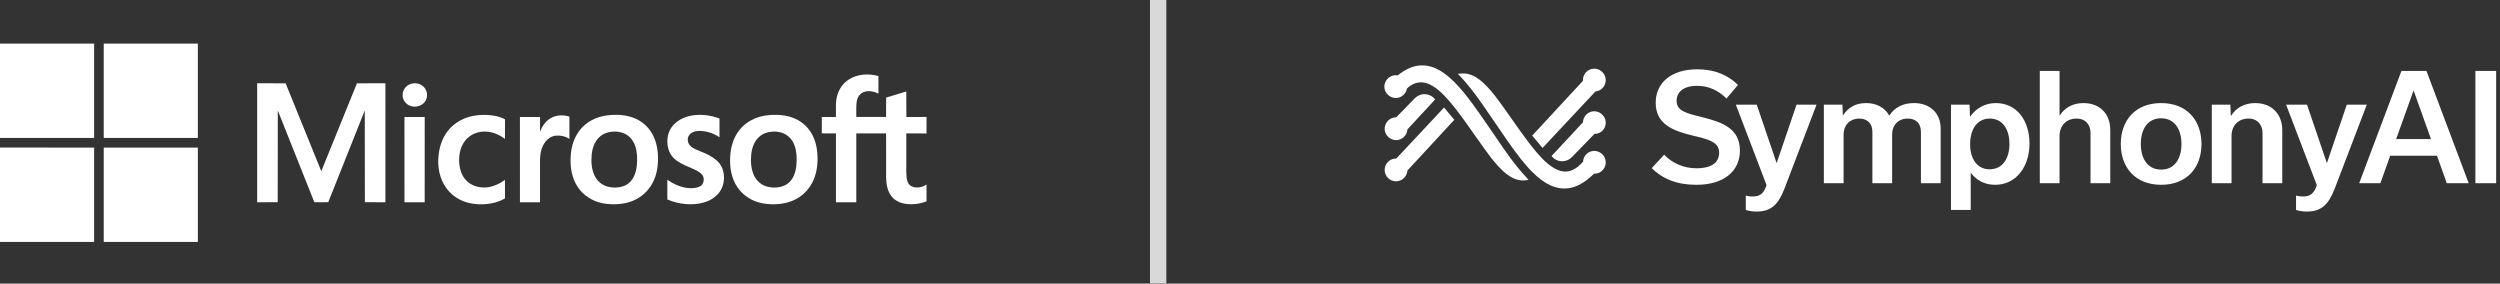 <svg width="335" height="38" viewBox="0 0 335 38" fill="none" xmlns="http://www.w3.org/2000/svg">
<rect x="0" y="0" width="335" height="38" fill="#333333" stroke="none"/>
<path fill-rule="evenodd" clip-rule="evenodd" d="M0 5.84H12.613C12.613 10.055 12.613 14.269 12.613 18.483H0V5.84Z" fill="white"/>
<path fill-rule="evenodd" clip-rule="evenodd" d="M13.9 5.84H26.513C26.513 10.055 26.513 14.269 26.512 18.484C22.309 18.484 18.105 18.484 13.901 18.484C13.9 14.27 13.901 10.055 13.901 5.84H13.9Z" fill="white"/>
<path fill-rule="evenodd" clip-rule="evenodd" d="M0 19.773C4.204 19.775 8.408 19.773 12.613 19.775C12.614 23.989 12.613 28.202 12.613 32.417H0V19.773Z" fill="white"/>
<path fill-rule="evenodd" clip-rule="evenodd" d="M13.901 19.775C18.104 19.774 22.308 19.775 26.513 19.775V32.419H13.9C13.9 28.204 13.9 23.99 13.9 19.776L13.901 19.775Z" fill="white"/>
<path fill-rule="evenodd" clip-rule="evenodd" d="M113.734 10.658C114.897 9.899 116.399 9.829 117.71 10.19C117.721 10.971 117.711 11.752 117.715 12.533C117.093 12.258 116.36 12.079 115.705 12.349C115.186 12.555 114.876 13.09 114.796 13.624C114.698 14.302 114.762 14.989 114.745 15.671C116.075 15.674 117.405 15.672 118.736 15.672C118.746 14.807 118.725 13.94 118.747 13.075C119.651 12.816 120.546 12.527 121.446 12.255C121.454 13.396 121.435 14.537 121.455 15.678C122.354 15.665 123.254 15.675 124.154 15.672V17.892C123.251 17.855 122.348 17.882 121.445 17.879C121.449 19.156 121.446 20.432 121.446 21.709C121.461 22.416 121.408 23.127 121.491 23.831C121.541 24.247 121.692 24.706 122.08 24.921C122.731 25.287 123.556 25.127 124.154 24.726V26.969C123.374 27.308 122.504 27.411 121.661 27.352C120.86 27.292 120.032 27.001 119.511 26.363C118.908 25.643 118.752 24.667 118.74 23.754C118.733 21.796 118.74 19.836 118.737 17.876C117.406 17.876 116.075 17.875 114.745 17.876C114.744 20.951 114.745 24.026 114.745 27.1H112.018C112.018 24.026 112.014 20.953 112.019 17.879C111.387 17.868 110.753 17.883 110.121 17.869C110.124 17.139 110.127 16.409 110.12 15.679C110.749 15.665 111.379 15.67 112.01 15.675C112.056 14.705 111.909 13.706 112.199 12.761C112.443 11.907 112.987 11.137 113.738 10.656L113.734 10.658Z" fill="white"/>
<path fill-rule="evenodd" clip-rule="evenodd" d="M55.333 11.177C55.883 11.094 56.478 11.281 56.843 11.713C57.27 12.185 57.349 12.937 57.032 13.488C56.682 14.111 55.899 14.4 55.217 14.251C54.509 14.123 53.918 13.464 53.95 12.728C53.929 11.954 54.575 11.263 55.333 11.177Z" fill="white"/>
<path fill-rule="evenodd" clip-rule="evenodd" d="M43.053 22.942L47.829 11.165L51.646 11.158L51.645 27.102L48.892 27.096L48.88 14.801L43.987 27.092L43.053 27.103L42.119 27.092L37.225 14.801L37.214 27.096L34.461 27.102L34.46 11.158L38.276 11.165L43.053 22.942Z" fill="white"/>
<path fill-rule="evenodd" clip-rule="evenodd" d="M65.29 15.404C66.168 15.444 67.034 15.625 67.67 15.999C67.655 16.87 67.67 17.742 67.661 18.614C67.222 18.277 66.723 18.002 66.194 17.829C65.242 17.517 64.168 17.555 63.282 18.046C62.373 18.549 61.825 19.417 61.621 20.424C61.353 21.75 61.581 23.429 62.662 24.354C63.35 24.966 64.314 25.184 65.214 25.116C66.103 25.013 66.942 24.635 67.661 24.109C67.669 24.934 67.657 25.759 67.668 26.585C67.11 26.918 66.497 27.127 65.864 27.246C64.619 27.478 63.207 27.418 62.027 26.936C60.716 26.401 59.75 25.427 59.2 24.121C58.641 22.796 58.601 21.225 58.932 19.836C59.26 18.461 59.973 17.286 61.139 16.472C62.364 15.616 63.815 15.339 65.289 15.405L65.29 15.404Z" fill="white"/>
<path fill-rule="evenodd" clip-rule="evenodd" d="M81.321 15.466C82.63 15.298 84.01 15.373 85.226 15.927C86.28 16.404 87.135 17.286 87.609 18.341C88.114 19.465 88.237 20.727 88.151 21.945C88.067 23.135 87.694 24.328 86.952 25.273C86.192 26.276 85.047 26.957 83.821 27.21C82.772 27.429 81.675 27.428 80.627 27.207C79.373 26.938 78.212 26.208 77.476 25.146C76.612 23.916 76.367 22.352 76.477 20.878C76.552 19.628 76.939 18.367 77.736 17.387C78.609 16.288 79.947 15.639 81.323 15.466H81.321ZM82.135 17.636C81.482 17.673 80.824 17.894 80.34 18.346C79.674 18.951 79.369 19.853 79.287 20.731C79.196 21.696 79.262 22.712 79.701 23.591C80.043 24.274 80.671 24.81 81.411 25.005C82.139 25.194 82.93 25.178 83.634 24.907C84.237 24.672 84.714 24.175 84.975 23.587C85.368 22.715 85.407 21.735 85.359 20.794C85.292 19.935 85.047 19.034 84.417 18.412C83.828 17.814 82.955 17.582 82.135 17.636H82.135Z" fill="white"/>
<path fill-rule="evenodd" clip-rule="evenodd" d="M94.55 15.432C95.186 15.502 95.815 15.656 96.412 15.883V18.396C95.996 18.109 95.533 17.888 95.047 17.743C94.562 17.599 94.054 17.53 93.548 17.548C92.71 17.581 91.966 18.121 92.204 19.042C92.383 19.739 93.277 20.041 93.878 20.291C94.306 20.469 94.737 20.641 95.137 20.873C95.768 21.228 96.38 21.693 96.7 22.363C97.001 22.989 97.087 23.718 96.966 24.406C96.846 25.094 96.518 25.743 95.991 26.21C95.487 26.683 94.872 26.984 94.215 27.162C92.721 27.565 90.843 27.362 89.421 26.729L89.426 24.086C89.793 24.353 90.188 24.582 90.603 24.764C91.523 25.166 92.834 25.441 93.784 24.984C94.062 24.845 94.226 24.578 94.279 24.285C94.393 23.655 94.061 23.277 93.558 22.975C93.353 22.852 93.132 22.75 92.918 22.649C92.517 22.468 92.105 22.302 91.704 22.113C91.01 21.785 90.358 21.405 89.924 20.751C89.493 20.103 89.364 19.245 89.454 18.483C89.581 17.413 90.189 16.593 91.105 16.051C92.129 15.444 93.383 15.307 94.549 15.434L94.55 15.432Z" fill="white"/>
<path fill-rule="evenodd" clip-rule="evenodd" d="M73.769 15.848C74.522 15.395 75.479 15.357 76.301 15.634C76.297 16.546 76.301 17.7 76.299 18.612C75.761 18.262 75.089 18.113 74.455 18.178C73.681 18.266 73.067 18.862 72.749 19.545C72.404 20.269 72.339 21.087 72.361 21.879V27.102H69.672L69.67 15.68C70.567 15.669 71.465 15.672 72.363 15.677C72.359 16.331 72.363 16.985 72.36 17.639C72.652 16.927 73.086 16.237 73.77 15.848H73.769Z" fill="white"/>
<path fill-rule="evenodd" clip-rule="evenodd" d="M54.198 15.676L56.912 15.681L56.907 27.102H54.2L54.198 15.676Z" fill="white"/>
<path fill-rule="evenodd" clip-rule="evenodd" d="M102.698 15.466C104.007 15.298 105.388 15.373 106.603 15.927C107.657 16.404 108.512 17.286 108.985 18.341C109.49 19.465 109.613 20.727 109.527 21.945C109.444 23.135 109.07 24.328 108.329 25.273C107.569 26.276 106.424 26.957 105.197 27.21C104.148 27.429 103.051 27.428 102.004 27.207C100.749 26.938 99.588 26.208 98.852 25.146C97.989 23.916 97.744 22.352 97.853 20.878C97.927 19.628 98.314 18.367 99.112 17.387C99.984 16.288 101.323 15.639 102.698 15.466ZM103.511 17.636C102.859 17.673 102.2 17.894 101.717 18.346C101.05 18.951 100.745 19.853 100.663 20.731C100.572 21.696 100.638 22.712 101.078 23.591C101.419 24.274 102.047 24.81 102.787 25.005C103.515 25.194 104.306 25.178 105.01 24.907C105.613 24.672 106.09 24.175 106.351 23.587C106.745 22.715 106.783 21.735 106.735 20.794C106.668 19.935 106.424 19.034 105.793 18.412C105.204 17.814 104.331 17.582 103.512 17.636H103.511Z" fill="white"/>
<path d="M221.334 22.529L222.999 20.727C224.097 21.883 225.625 22.549 227.329 22.549C229.425 22.549 230.365 21.727 230.365 20.453C230.365 19.062 229.053 18.689 226.8 18.161C224.293 17.553 221.863 16.692 221.863 13.772C221.863 11.167 223.862 9.286 227.427 9.286C229.759 9.286 231.541 10.051 232.893 11.383L231.345 13.205C230.306 12.147 228.994 11.5 227.388 11.5C225.566 11.5 224.664 12.362 224.664 13.498C224.664 14.87 225.918 15.163 228.132 15.712C230.776 16.378 233.147 17.201 233.147 20.179C233.147 22.882 231.071 24.763 227.309 24.763C224.723 24.763 222.783 23.979 221.334 22.53L221.334 22.529ZM243.417 14.027L239.127 25.252C238.305 27.407 237.325 28.348 235.385 28.348C234.758 28.348 234.288 28.25 233.936 28.132V26.212C234.19 26.271 234.485 26.33 234.856 26.33C235.796 26.33 236.346 25.978 236.717 24.802L232.604 14.028H235.405L238.05 21.805H238.089L240.734 14.028H243.418L243.417 14.027ZM246.982 15.437C247.648 14.399 248.667 13.811 250.057 13.811C251.448 13.811 252.604 14.438 253.153 15.496C253.897 14.36 255.053 13.811 256.463 13.811C258.618 13.811 260.048 15.163 260.048 17.2V24.547H257.404V17.632C257.404 16.652 256.836 15.889 255.641 15.889C254.347 15.889 253.544 16.79 253.544 18.004V24.548H250.9V17.633C250.9 16.653 250.312 15.889 249.156 15.889C247.863 15.889 247.04 16.791 247.04 18.005V24.548H244.396V14.027H246.884L246.943 15.437H246.982H246.982ZM264.114 23.195H264.075V28.131H261.431V14.027H263.919L263.978 15.594H264.017C264.82 14.478 266.035 13.812 267.425 13.812C270.266 13.812 271.951 16.163 271.951 19.238C271.951 22.314 270.188 24.763 267.347 24.763C265.976 24.763 264.899 24.195 264.115 23.196L264.114 23.195ZM269.267 19.276C269.267 17.494 268.464 15.888 266.622 15.888C264.879 15.888 263.997 17.416 263.997 19.335C263.997 21.255 264.918 22.685 266.603 22.685C268.386 22.685 269.268 21.177 269.268 19.276H269.267ZM273.333 9.502H275.978V15.457H276.017C276.683 14.419 277.78 13.812 279.19 13.812C281.364 13.812 282.775 15.242 282.775 17.397V24.548H280.131V17.828C280.131 16.75 279.504 15.889 278.25 15.889C276.84 15.889 275.977 16.888 275.977 18.22V24.548H273.333V9.502H273.333ZM284.185 19.297C284.185 16.162 286.104 13.812 289.592 13.812C293.08 13.812 294.999 16.163 294.999 19.297C294.999 22.43 293.079 24.762 289.592 24.762C286.105 24.762 284.185 22.411 284.185 19.297ZM286.869 19.297C286.869 21.236 287.77 22.725 289.592 22.725C291.414 22.725 292.315 21.236 292.315 19.297C292.315 17.358 291.413 15.849 289.592 15.849C287.771 15.849 286.869 17.338 286.869 19.297ZM296.381 14.027H298.869L298.928 15.516H298.967C299.614 14.458 300.75 13.812 302.18 13.812C304.394 13.812 305.823 15.261 305.823 17.436V24.547H303.179V17.828C303.179 16.75 302.532 15.889 301.298 15.889C299.888 15.889 299.025 16.887 299.025 18.22V24.547H296.381V14.027H296.381ZM317.151 14.027L312.861 25.252C312.039 27.407 311.059 28.348 309.12 28.348C308.492 28.348 308.022 28.25 307.67 28.132V26.212C307.925 26.271 308.219 26.33 308.591 26.33C309.531 26.33 310.08 25.978 310.452 24.802L306.338 14.028H309.14L311.784 21.805H311.824L314.468 14.028H317.152L317.151 14.027ZM326.554 20.864H320.285L318.973 24.547H316.132L321.794 9.502H325.144L330.805 24.547H327.866L326.554 20.864ZM325.751 18.631L323.439 12.166H323.4L321.088 18.631H325.751ZM331.704 24.547V9.502H334.486V24.547H331.704Z" fill="white"/>
<path d="M190.114 8.782C189.189 8.891 188.246 9.331 187.305 10.092L187.29 10.104L187.271 10.101C187.148 10.081 187.049 10.081 186.922 10.081C186.1 10.141 185.462 10.871 185.503 11.708C185.563 12.534 186.295 13.173 187.13 13.131C187.817 13.092 188.407 12.561 188.532 11.87L188.535 11.856L188.546 11.846C189.146 11.299 189.761 11.03 190.417 11.03C190.493 11.03 190.571 11.034 190.648 11.041C191.528 11.143 192.459 11.708 193.497 12.768C194.518 13.81 195.559 15.216 196.533 16.578L197.96 18.599C198.562 19.45 199.184 20.331 199.814 21.155C200.372 21.857 201.117 22.742 201.938 23.363C202.81 24.023 203.663 24.28 204.54 24.149L204.822 24.099L204.661 23.907C203.003 22.164 201.663 20.184 200.685 18.738L199.015 16.312C197.825 14.593 196.701 12.969 195.525 11.676C193.772 9.707 192.215 8.782 190.623 8.764C190.378 8.764 190.208 8.77 190.114 8.782Z" fill="white"/>
<path d="M188.596 17.336L188.594 17.351C188.533 18.116 187.934 18.715 187.172 18.774C187.146 18.776 187.121 18.776 187.096 18.776C186.291 18.776 185.603 18.151 185.544 17.351C185.503 16.514 186.141 15.784 186.964 15.724H187.087L189.566 13.181C189.927 12.81 190.427 12.602 190.94 12.62C191.439 12.633 191.894 12.846 192.22 13.219L192.304 13.337L188.595 17.334L188.596 17.336Z" fill="white"/>
<path d="M187.101 21.245L187.069 21.244C186.229 21.244 185.545 21.928 185.545 22.769C185.545 23.61 186.229 24.294 187.07 24.294C187.14 24.294 187.207 24.284 187.277 24.274L187.307 24.269C188.008 24.159 188.533 23.588 188.583 22.877V22.862L194.875 16.054L193.506 14.407L187.101 21.245Z" fill="white"/>
<path d="M210.073 25.237C211.236 25.107 212.383 24.469 213.59 23.282L213.602 23.27H213.787C214.607 23.208 215.227 22.479 215.166 21.644C215.106 20.818 214.373 20.177 213.538 20.22C212.768 20.281 212.178 20.88 212.136 21.643V21.658L212.126 21.669C211.273 22.641 210.419 23.07 209.518 22.979C208.639 22.877 207.707 22.312 206.669 21.252C205.648 20.209 204.607 18.804 203.634 17.442L202.202 15.415C201.602 14.566 200.981 13.687 200.352 12.864C199.794 12.163 199.049 11.277 198.228 10.656C197.356 9.996 196.504 9.739 195.626 9.87L195.357 9.902L195.545 10.091C197.204 11.833 198.544 13.815 199.523 15.261L200.902 17.267C202.3 19.34 203.474 20.997 204.662 22.343C206.414 24.311 207.972 25.237 209.564 25.255C209.816 25.255 209.95 25.248 210.073 25.237V25.237Z" fill="white"/>
<path d="M213.665 17.939H213.745C214.156 17.919 214.53 17.743 214.796 17.442C215.064 17.14 215.195 16.747 215.166 16.333C215.107 15.533 214.419 14.908 213.614 14.908C213.589 14.908 213.564 14.908 213.539 14.909C212.756 14.97 212.157 15.585 212.115 16.374V16.39L207.905 20.908L207.987 21.006C208.315 21.383 208.777 21.597 209.287 21.608C209.3 21.608 209.312 21.608 209.324 21.608C209.823 21.608 210.301 21.404 210.64 21.046L213.663 17.938L213.665 17.939Z" fill="white"/>
<path d="M205.315 18.172L206.702 19.822L213.788 12.255L213.803 12.254C214.628 12.171 215.226 11.457 215.166 10.627C215.105 9.801 214.375 9.158 213.538 9.203C212.7 9.264 212.074 9.97 212.115 10.81V10.828L205.314 18.172H205.315Z" fill="white"/>
<rect x="154.097" width="2.191" height="37.977" fill="#D9D9D9"/>
</svg>
